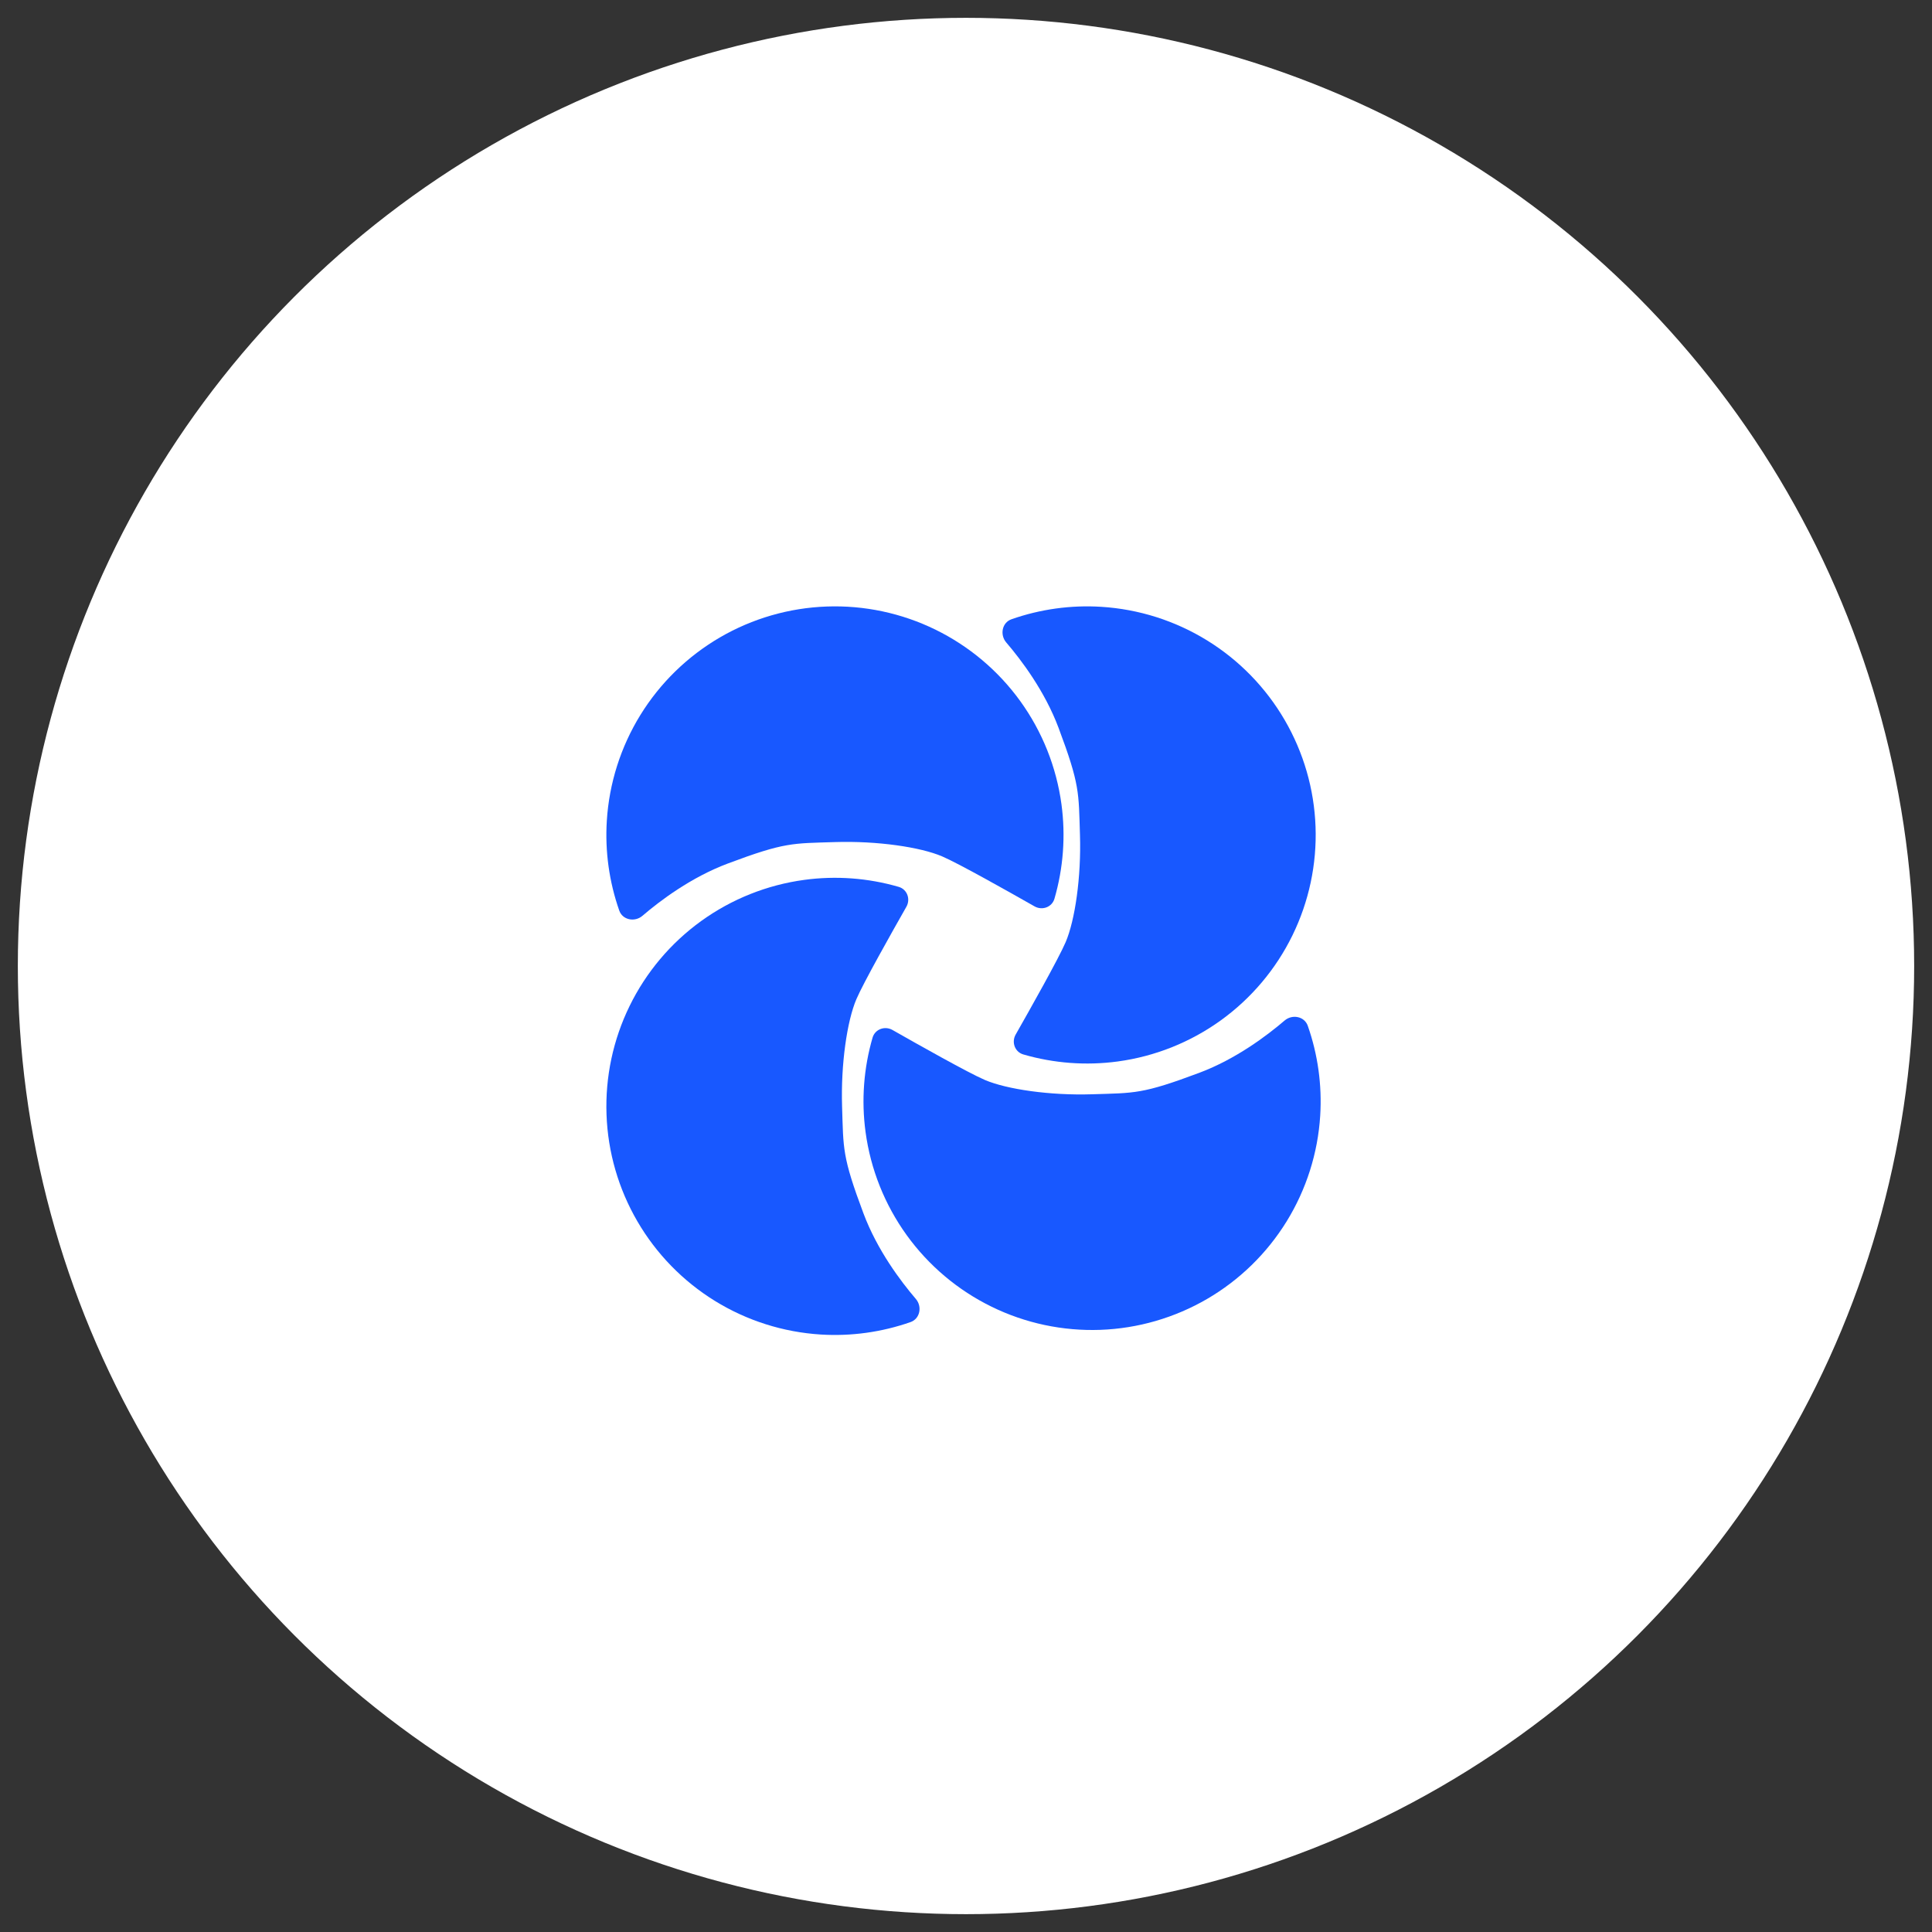 <svg width="91" height="91" viewBox="0 0 91 91" fill="none" xmlns="http://www.w3.org/2000/svg">
<rect x="0" y="0" width="91" height="91" fill="#333333" stroke="none"/>
<circle cx="45.5" cy="45.5" r="41.58" fill="white" stroke="white" stroke-width="6.16"/>
<path d="M43.136 61.18C43.445 61.539 43.336 62.115 42.889 62.272C41.535 62.746 40.097 62.947 38.659 62.858C36.892 62.748 35.179 62.204 33.672 61.274C32.166 60.344 30.912 59.057 30.021 57.526C29.131 55.996 28.631 54.27 28.568 52.5C28.504 50.731 28.877 48.973 29.655 47.383C30.433 45.792 31.591 44.418 33.026 43.382C34.462 42.346 36.131 41.68 37.886 41.443C39.377 41.241 40.891 41.355 42.331 41.773C42.73 41.889 42.897 42.35 42.691 42.712C42.012 43.905 40.661 46.303 40.336 47.065C39.897 48.095 39.601 50.125 39.663 52.112C39.727 54.121 39.663 54.467 40.673 57.159C41.321 58.887 42.427 60.352 43.136 61.18Z" fill="#1858FF"/>
<path d="M47.395 30.26C47.087 29.9 47.195 29.324 47.642 29.168C48.996 28.693 50.434 28.492 51.872 28.582C53.64 28.692 55.352 29.236 56.859 30.166C58.366 31.096 59.62 32.383 60.51 33.913C61.401 35.443 61.9 37.17 61.964 38.939C62.028 40.708 61.654 42.466 60.876 44.057C60.099 45.647 58.941 47.022 57.505 48.058C56.069 49.094 54.4 49.76 52.646 49.997C51.154 50.198 49.64 50.084 48.2 49.666C47.801 49.55 47.634 49.089 47.84 48.728C48.519 47.534 49.87 45.137 50.195 44.374C50.634 43.344 50.931 41.315 50.868 39.328C50.805 37.319 50.868 36.972 49.859 34.281C49.211 32.552 48.104 31.087 47.395 30.26Z" fill="#1858FF"/>
<path d="M60.506 48.069C60.866 47.76 61.441 47.869 61.598 48.316C62.073 49.67 62.273 51.108 62.184 52.546C62.074 54.313 61.53 56.026 60.6 57.533C59.67 59.039 58.383 60.294 56.853 61.184C55.322 62.074 53.596 62.574 51.827 62.638C50.057 62.701 48.299 62.328 46.709 61.55C45.118 60.772 43.744 59.614 42.708 58.179C41.672 56.743 41.006 55.074 40.769 53.319C40.567 51.828 40.681 50.314 41.099 48.874C41.216 48.475 41.676 48.308 42.038 48.514C43.231 49.193 45.629 50.544 46.392 50.869C47.422 51.308 49.451 51.605 51.438 51.542C53.447 51.478 53.793 51.542 56.485 50.532C58.213 49.884 59.678 48.778 60.506 48.069Z" fill="#1858FF"/>
<path d="M30.26 43.136C29.9 43.445 29.324 43.336 29.168 42.889C28.693 41.535 28.492 40.097 28.582 38.659C28.692 36.892 29.236 35.179 30.166 33.672C31.096 32.166 32.383 30.912 33.913 30.021C35.443 29.131 37.17 28.631 38.939 28.568C40.708 28.504 42.466 28.877 44.057 29.655C45.647 30.433 47.022 31.591 48.058 33.026C49.094 34.462 49.76 36.131 49.997 37.886C50.198 39.377 50.084 40.891 49.666 42.331C49.55 42.73 49.089 42.897 48.728 42.691C47.534 42.012 45.137 40.661 44.374 40.336C43.344 39.897 41.315 39.601 39.328 39.663C37.319 39.727 36.972 39.663 34.281 40.673C32.552 41.321 31.087 42.427 30.26 43.136Z" fill="#1858FF"/>
</svg>
